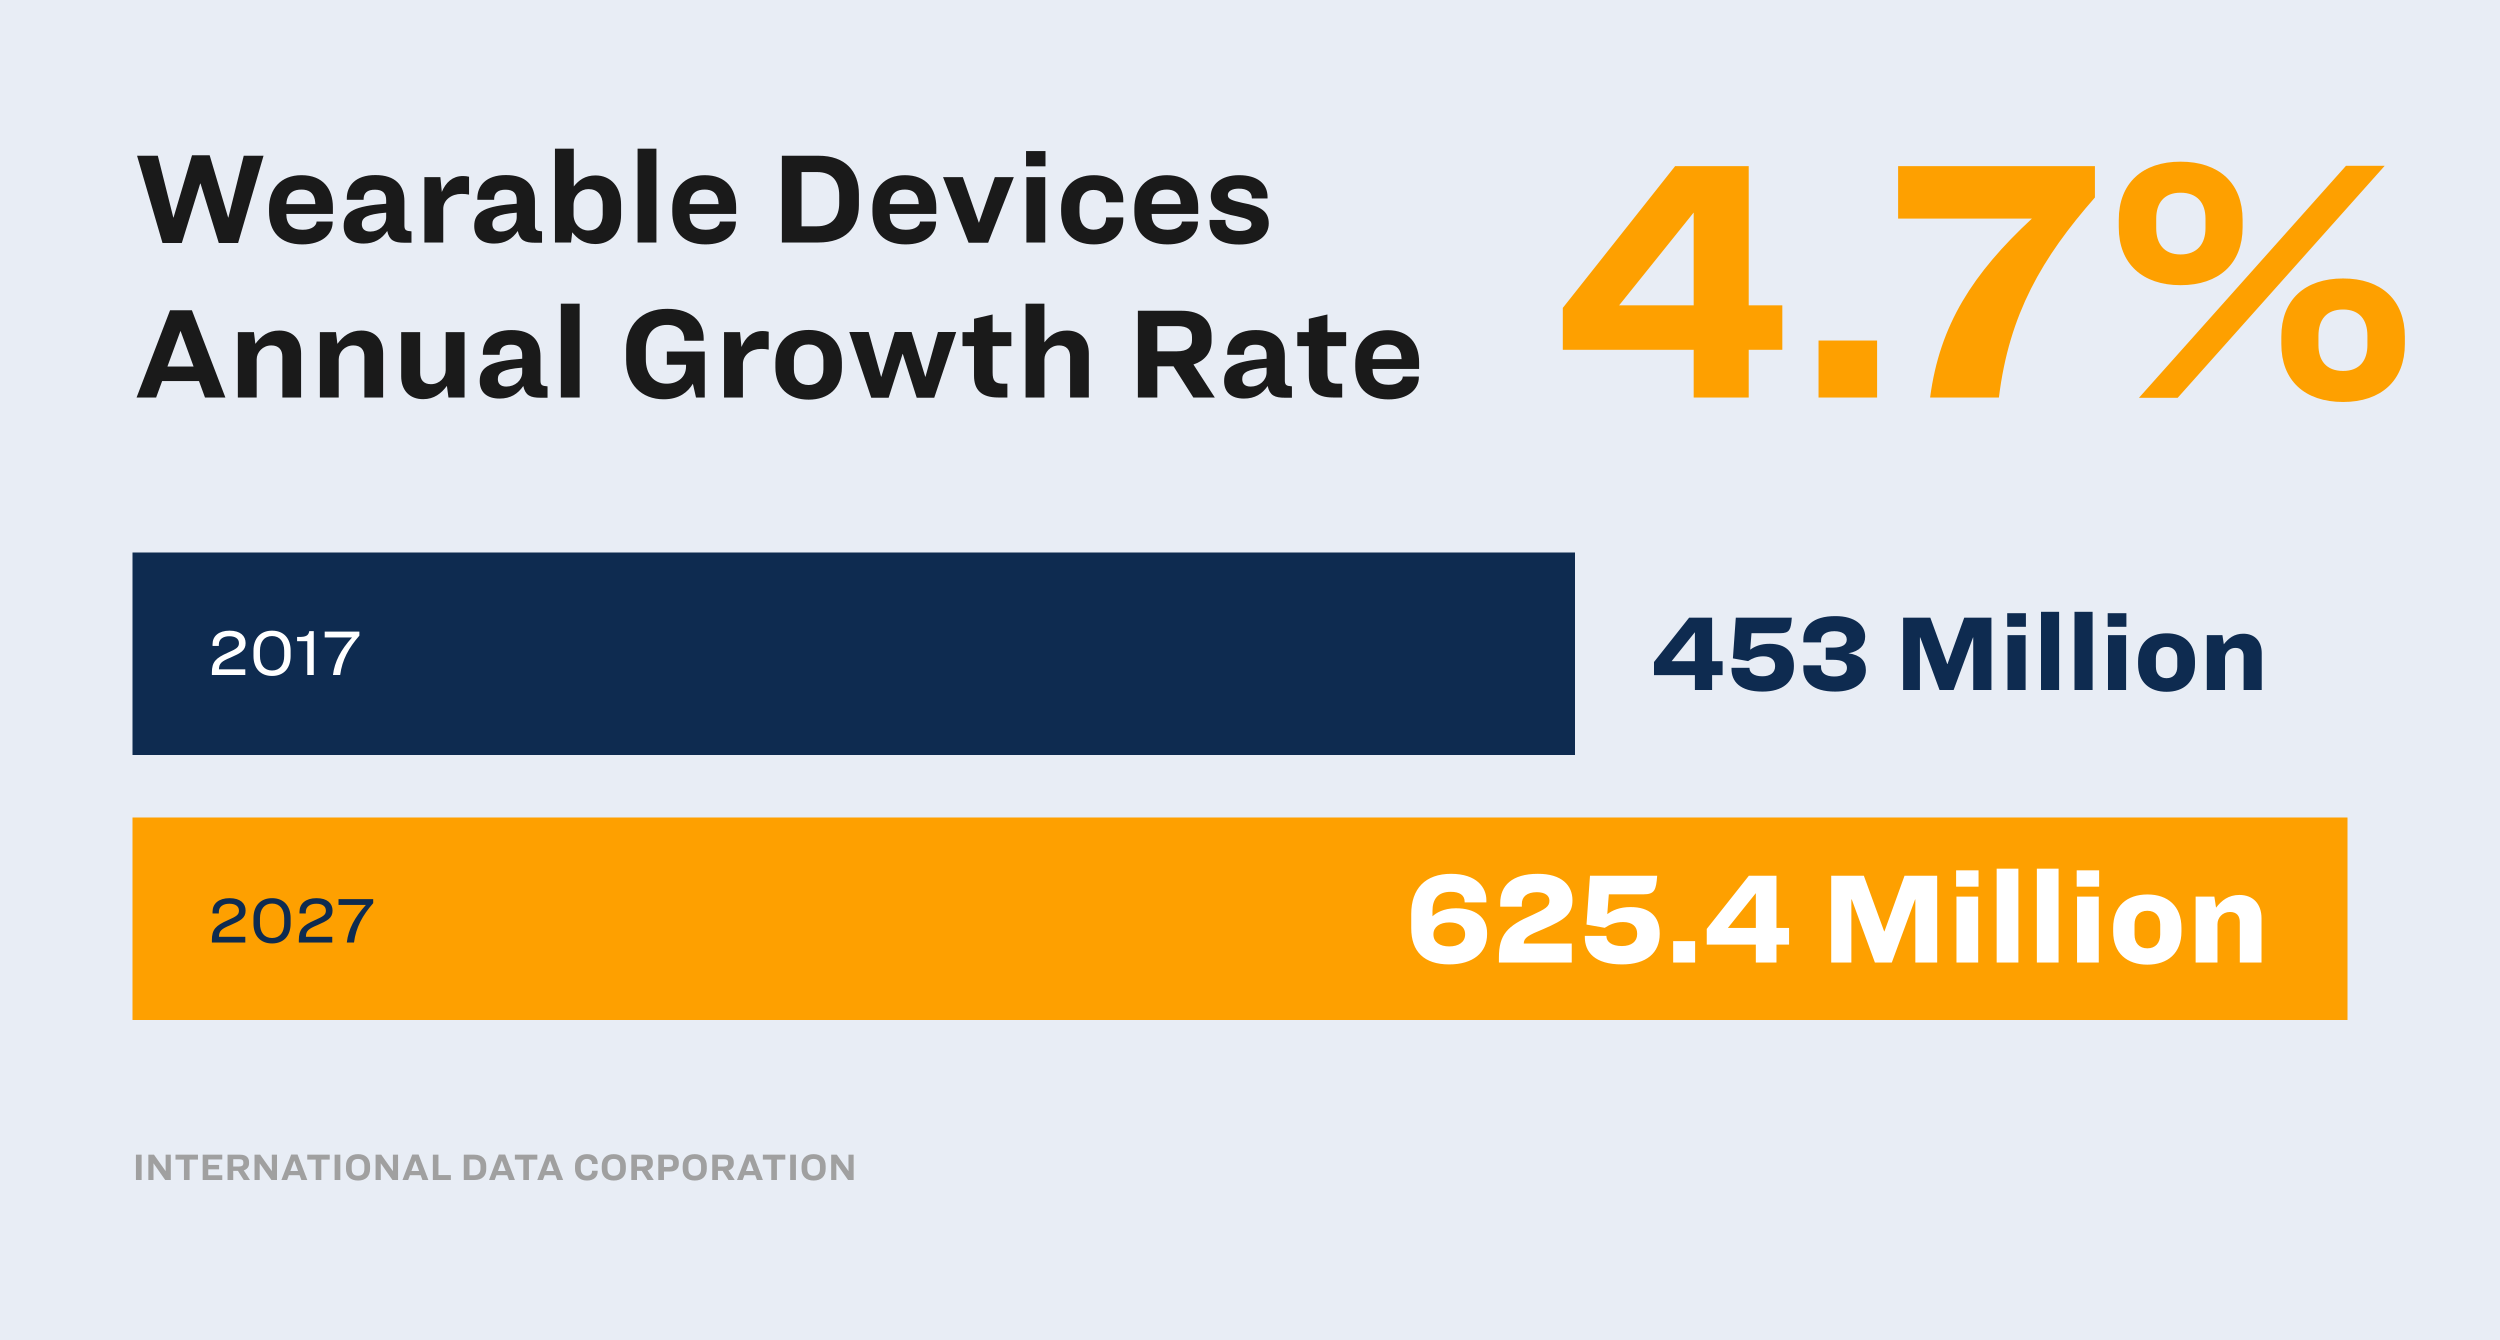 <svg width="1000" height="536" viewBox="0 0 1000 536" fill="none" xmlns="http://www.w3.org/2000/svg">
<rect width="1000" height="536" fill="#E8EDF5"/>
<path d="M54.372 461.878H56.654V472H54.372V461.878ZM59.333 461.878H61.601L66.235 468.43H66.263L66.249 461.878H68.321V472H66.081L61.419 465.336H61.391L61.405 472H59.333V461.878ZM70.199 461.878H79.187V463.838H75.827V472H73.573V463.838H70.199V461.878ZM81.072 461.878H88.912V463.782H83.297V465.98H87.638V467.744H83.297V470.11H88.912V472H81.072V461.878ZM91.024 461.878H96.092C98.402 461.878 99.62 463.012 99.62 464.818V465.406C99.62 466.75 98.808 467.73 97.506 468.15L99.998 472H97.492L95.182 468.36H93.292V472H91.024V461.878ZM93.292 463.67V466.61H95.588C96.792 466.61 97.338 466.134 97.338 465.35V464.944C97.338 464.118 96.862 463.67 95.63 463.67H93.292ZM101.812 461.878H104.08L108.714 468.43H108.742L108.728 461.878H110.8V472H108.56L103.898 465.336H103.87L103.884 472H101.812V461.878ZM120.546 472L119.846 470.082H115.548L114.848 472H112.566L116.472 461.822H119.02L122.926 472H120.546ZM117.676 464.258L116.164 468.388H119.216L117.704 464.258H117.676ZM122.904 461.878H131.892V463.838H128.532V472H126.278V463.838H122.904V461.878ZM133.847 461.878H136.129V472H133.847V461.878ZM143.218 461.654C146.2 461.654 148.034 463.278 148.034 466.442V467.45C148.034 470.614 146.2 472.224 143.218 472.224C140.25 472.224 138.388 470.614 138.388 467.45V466.442C138.388 463.278 140.25 461.654 143.218 461.654ZM143.218 463.572C141.594 463.572 140.684 464.426 140.684 466.372V467.506C140.684 469.466 141.594 470.306 143.218 470.306C144.842 470.306 145.752 469.466 145.752 467.506V466.372C145.752 464.426 144.842 463.572 143.218 463.572ZM150.238 461.878H152.506L157.14 468.43H157.168L157.154 461.878H159.226V472H156.986L152.324 465.336H152.296L152.31 472H150.238V461.878ZM168.972 472L168.272 470.082H163.974L163.274 472H160.992L164.898 461.822H167.446L171.352 472H168.972ZM166.102 464.258L164.59 468.388H167.642L166.13 464.258H166.102ZM173.138 461.878H175.378V470.026H180.348V472H173.138V461.878ZM185.511 461.878H189.795C192.917 461.878 194.499 463.684 194.499 466.358V467.632C194.499 470.292 192.903 472 189.781 472H185.511V461.878ZM187.807 463.782V470.11H189.599C191.363 470.11 192.203 469.032 192.203 467.408V466.484C192.203 464.832 191.363 463.782 189.599 463.782H187.807ZM203.589 472L202.889 470.082H198.591L197.891 472H195.609L199.515 461.822H202.063L205.969 472H203.589ZM200.719 464.258L199.207 468.388H202.259L200.747 464.258H200.719ZM205.947 461.878H214.935V463.838H211.575V472H209.321V463.838H205.947V461.878ZM222.88 472L222.18 470.082H217.882L217.182 472H214.9L218.806 461.822H221.354L225.26 472H222.88ZM220.01 464.258L218.498 468.388H221.55L220.038 464.258H220.01ZM234.791 461.654C237.689 461.654 239.061 463.208 239.061 465.196V465.602H236.807V465.294C236.807 464.342 236.051 463.558 234.777 463.558C233.125 463.558 232.299 464.748 232.299 466.302V467.576C232.299 469.074 233.125 470.32 234.777 470.32C236.051 470.32 236.807 469.55 236.807 468.598V468.29H239.061V468.682C239.061 470.642 237.647 472.224 234.763 472.224C231.753 472.224 230.003 470.292 230.003 467.534V466.344C230.003 463.586 231.795 461.654 234.791 461.654ZM245.525 461.654C248.507 461.654 250.341 463.278 250.341 466.442V467.45C250.341 470.614 248.507 472.224 245.525 472.224C242.557 472.224 240.695 470.614 240.695 467.45V466.442C240.695 463.278 242.557 461.654 245.525 461.654ZM245.525 463.572C243.901 463.572 242.991 464.426 242.991 466.372V467.506C242.991 469.466 243.901 470.306 245.525 470.306C247.149 470.306 248.059 469.466 248.059 467.506V466.372C248.059 464.426 247.149 463.572 245.525 463.572ZM252.53 461.878H257.598C259.908 461.878 261.126 463.012 261.126 464.818V465.406C261.126 466.75 260.314 467.73 259.012 468.15L261.504 472H258.998L256.688 468.36H254.798V472H252.53V461.878ZM254.798 463.67V466.61H257.094C258.298 466.61 258.844 466.134 258.844 465.35V464.944C258.844 464.118 258.368 463.67 257.136 463.67H254.798ZM263.318 461.878H268.008C270.206 461.878 271.522 463.054 271.522 464.916V465.532C271.522 467.436 270.206 468.612 268.008 468.612H265.586V472H263.318V461.878ZM265.586 463.698V466.792H267.518C268.778 466.792 269.226 466.26 269.226 465.462V465.028C269.226 464.23 268.764 463.698 267.532 463.698H265.586ZM277.9 461.654C280.882 461.654 282.716 463.278 282.716 466.442V467.45C282.716 470.614 280.882 472.224 277.9 472.224C274.932 472.224 273.07 470.614 273.07 467.45V466.442C273.07 463.278 274.932 461.654 277.9 461.654ZM277.9 463.572C276.276 463.572 275.366 464.426 275.366 466.372V467.506C275.366 469.466 276.276 470.306 277.9 470.306C279.524 470.306 280.434 469.466 280.434 467.506V466.372C280.434 464.426 279.524 463.572 277.9 463.572ZM284.905 461.878H289.973C292.283 461.878 293.501 463.012 293.501 464.818V465.406C293.501 466.75 292.689 467.73 291.387 468.15L293.879 472H291.373L289.063 468.36H287.173V472H284.905V461.878ZM287.173 463.67V466.61H289.469C290.673 466.61 291.219 466.134 291.219 465.35V464.944C291.219 464.118 290.743 463.67 289.511 463.67H287.173ZM302.778 472L302.078 470.082H297.78L297.08 472H294.798L298.704 461.822H301.252L305.158 472H302.778ZM299.908 464.258L298.396 468.388H301.448L299.936 464.258H299.908ZM305.137 461.878H314.125V463.838H310.765V472H308.511V463.838H305.137V461.878ZM316.079 461.878H318.361V472H316.079V461.878ZM325.45 461.654C328.432 461.654 330.266 463.278 330.266 466.442V467.45C330.266 470.614 328.432 472.224 325.45 472.224C322.482 472.224 320.62 470.614 320.62 467.45V466.442C320.62 463.278 322.482 461.654 325.45 461.654ZM325.45 463.572C323.826 463.572 322.916 464.426 322.916 466.372V467.506C322.916 469.466 323.826 470.306 325.45 470.306C327.074 470.306 327.984 469.466 327.984 467.506V466.372C327.984 464.426 327.074 463.572 325.45 463.572ZM332.47 461.878H334.738L339.372 468.43H339.4L339.386 461.878H341.458V472H339.218L334.556 465.336H334.528L334.542 472H332.47V461.878Z" fill="#A0A0A0"/>
<path d="M54.824 62.296H63.128L69.32 87.016H69.416L76.808 62.104H83.864L91.256 87.016H91.352L97.496 62.296H105.416L95.24 97.192H87.512L80.216 73.432H80.072L72.728 97.192H65L54.824 62.296ZM120.578 70.072C129.218 70.072 133.154 75.544 133.154 82.888V85.576H114.53V85.624C114.53 89.704 116.69 91.912 120.962 91.912C125.042 91.96 126.626 90.04 126.626 88.648V88.6H133.058V88.888C133.058 93.688 128.786 97.768 120.866 97.768C111.986 97.768 107.618 92.536 107.618 84.712V83.32C107.618 75.592 112.322 70.072 120.578 70.072ZM120.578 75.832C117.554 75.832 115.634 77.032 114.866 79.576C114.674 80.2 114.578 80.872 114.53 81.64H126.146C126.098 80.92 126.002 80.296 125.906 79.72C125.282 77.128 123.602 75.832 120.578 75.832ZM154.898 92.392C152.69 95.56 149.858 97.432 145.394 97.432C140.45 97.432 137.474 94.984 137.474 90.424C137.474 87.64 138.386 85.528 141.458 83.992C143.858 82.792 148.034 81.928 154.466 81.496V80.104C154.466 77.416 153.218 75.88 150.002 75.88C146.93 75.88 145.442 77.176 145.442 79.672V79.912H138.722V79.336C138.722 74.392 142.082 70.024 150.146 70.024C158.162 70.024 161.762 74.104 161.762 80.488V90.136C161.762 92.008 162.29 92.392 164.594 92.536V97.096H161.858C157.73 97.096 155.714 96.232 154.898 92.392ZM148.082 92.632C151.634 92.632 154.466 90.136 154.466 86.92V85.048C150.386 85.384 148.082 85.912 146.69 86.584C145.106 87.4 144.722 88.408 144.722 89.656C144.722 91.48 145.826 92.632 148.082 92.632ZM169.763 70.84H176.147L176.723 76.792C178.307 73 180.947 70.408 185.219 70.408C186.083 70.408 186.803 70.504 187.619 70.696V77.848C186.659 77.656 185.843 77.56 184.643 77.56C180.419 77.56 177.299 80.104 177.299 83.56V97H169.763V70.84ZM207.116 92.392C204.908 95.56 202.076 97.432 197.612 97.432C192.668 97.432 189.692 94.984 189.692 90.424C189.692 87.64 190.604 85.528 193.676 83.992C196.076 82.792 200.252 81.928 206.684 81.496V80.104C206.684 77.416 205.436 75.88 202.22 75.88C199.148 75.88 197.66 77.176 197.66 79.672V79.912H190.94V79.336C190.94 74.392 194.3 70.024 202.364 70.024C210.38 70.024 213.98 74.104 213.98 80.488V90.136C213.98 92.008 214.508 92.392 216.812 92.536V97.096H214.076C209.948 97.096 207.932 96.232 207.116 92.392ZM200.3 92.632C203.852 92.632 206.684 90.136 206.684 86.92V85.048C202.604 85.384 200.3 85.912 198.908 86.584C197.324 87.4 196.94 88.408 196.94 89.656C196.94 91.48 198.044 92.632 200.3 92.632ZM221.982 59.464H229.518V74.584C231.438 72.136 234.03 70.168 238.206 70.168C244.302 70.168 248.43 74.728 248.43 81.832V85.96C248.43 93.112 244.254 97.624 238.11 97.624C233.358 97.624 230.766 95.224 228.894 92.92L228.414 97H221.982V59.464ZM235.374 75.64C232.158 75.64 229.422 78.184 229.422 82.024V85.816C229.422 89.656 232.158 92.2 235.374 92.2C238.926 92.2 241.086 89.752 241.086 85.864V81.928C241.086 78.04 238.974 75.64 235.374 75.64ZM255.032 59.464H262.568V97H255.032V59.464ZM281.875 70.072C290.515 70.072 294.451 75.544 294.451 82.888V85.576H275.827V85.624C275.827 89.704 277.987 91.912 282.259 91.912C286.339 91.96 287.923 90.04 287.923 88.648V88.6H294.355V88.888C294.355 93.688 290.083 97.768 282.163 97.768C273.283 97.768 268.915 92.536 268.915 84.712V83.32C268.915 75.592 273.618 70.072 281.875 70.072ZM281.875 75.832C278.851 75.832 276.931 77.032 276.163 79.576C275.971 80.2 275.875 80.872 275.827 81.64H287.443C287.395 80.92 287.299 80.296 287.203 79.72C286.579 77.128 284.899 75.832 281.875 75.832ZM312.745 62.296H327.433C338.137 62.296 343.561 68.488 343.561 77.656V82.024C343.561 91.144 338.089 97 327.385 97H312.745V62.296ZM320.617 68.824V90.52H326.761C332.809 90.52 335.689 86.824 335.689 81.256V78.088C335.689 72.424 332.809 68.824 326.761 68.824H320.617ZM361.937 70.072C370.577 70.072 374.513 75.544 374.513 82.888V85.576H355.889V85.624C355.889 89.704 358.049 91.912 362.321 91.912C366.401 91.96 367.985 90.04 367.985 88.648V88.6H374.417V88.888C374.417 93.688 370.145 97.768 362.225 97.768C353.345 97.768 348.977 92.536 348.977 84.712V83.32C348.977 75.592 353.681 70.072 361.937 70.072ZM361.937 75.832C358.913 75.832 356.993 77.032 356.225 79.576C356.033 80.2 355.937 80.872 355.889 81.64H367.505C367.457 80.92 367.361 80.296 367.265 79.72C366.641 77.128 364.961 75.832 361.937 75.832ZM377.21 70.84H385.13L391.514 89.032H391.61L397.946 70.84H405.53L395.258 97.096H387.434L377.21 70.84ZM410.419 60.424H418.195V66.52H410.419V60.424ZM410.563 70.84H418.099V97H410.563V70.84ZM437.55 70.072C445.278 70.072 449.31 74.488 449.31 80.056V80.92H442.446V80.824C442.446 78.04 440.862 75.976 437.454 75.976C433.758 75.976 431.79 78.664 431.79 82.888V84.952C431.79 89.176 433.758 91.864 437.454 91.864C440.862 91.864 442.446 89.848 442.446 87.016V86.968H449.31V87.784C449.31 93.256 445.23 97.768 437.55 97.768C429.198 97.768 424.446 92.776 424.446 84.472V83.368C424.446 75.112 429.486 70.072 437.55 70.072ZM466.703 70.072C475.343 70.072 479.279 75.544 479.279 82.888V85.576H460.655V85.624C460.655 89.704 462.815 91.912 467.087 91.912C471.167 91.96 472.751 90.04 472.751 88.648V88.6H479.183V88.888C479.183 93.688 474.911 97.768 466.991 97.768C458.111 97.768 453.743 92.536 453.743 84.712V83.32C453.743 75.592 458.447 70.072 466.703 70.072ZM466.703 75.832C463.679 75.832 461.759 77.032 460.991 79.576C460.799 80.2 460.703 80.872 460.655 81.64H472.271C472.223 80.92 472.127 80.296 472.031 79.72C471.407 77.128 469.727 75.832 466.703 75.832ZM495.595 70.072C502.843 70.072 507.019 73.384 507.019 78.808V79.384H500.731V79.24C500.731 76.792 498.811 75.448 495.499 75.448C492.763 75.448 491.131 76.504 491.131 77.992C491.131 79.576 492.523 80.152 497.035 81.16C504.187 82.456 507.499 84.472 507.499 89.368C507.499 94.12 503.467 97.816 495.691 97.816C487.291 97.816 483.835 94.12 483.835 88.792V87.976H490.171V88.408C490.171 90.76 491.899 92.392 495.787 92.392C499.147 92.392 500.587 91.288 500.587 89.752C500.587 88.168 499.387 87.592 494.635 86.488C487.579 85.24 484.315 83.128 484.315 78.424C484.315 73.816 488.443 70.072 495.595 70.072ZM81.992 159L79.592 152.424H64.856L62.456 159H54.632L68.024 124.104H76.76L90.152 159H81.992ZM72.152 132.456L66.968 146.616H77.432L72.248 132.456H72.152ZM95.138 132.84H101.57L102.146 137.544C104.45 134.472 107.234 132.216 111.698 132.216C117.122 132.216 120.434 135.72 120.434 141.384V159H112.946V142.68C112.946 139.944 111.506 138.168 108.53 138.168C105.074 138.168 102.674 140.952 102.674 143.736V159H95.138V132.84ZM127.951 132.84H134.383L134.959 137.544C137.263 134.472 140.047 132.216 144.511 132.216C149.935 132.216 153.247 135.72 153.247 141.384V159H145.759V142.68C145.759 139.944 144.319 138.168 141.343 138.168C137.887 138.168 135.487 140.952 135.487 143.736V159H127.951V132.84ZM160.475 132.84H168.059V149.16C168.059 151.896 169.403 153.672 172.379 153.672C175.883 153.672 178.283 150.936 178.283 148.104V132.84H185.819V159H179.387L178.763 154.344C176.507 157.368 173.675 159.672 169.259 159.672C163.787 159.672 160.475 156.12 160.475 150.456V132.84ZM209.32 154.392C207.112 157.56 204.28 159.432 199.816 159.432C194.872 159.432 191.896 156.984 191.896 152.424C191.896 149.64 192.808 147.528 195.88 145.992C198.28 144.792 202.456 143.928 208.888 143.496V142.104C208.888 139.416 207.64 137.88 204.424 137.88C201.352 137.88 199.864 139.176 199.864 141.672V141.912H193.144V141.336C193.144 136.392 196.504 132.024 204.568 132.024C212.584 132.024 216.184 136.104 216.184 142.488V152.136C216.184 154.008 216.712 154.392 219.016 154.536V159.096H216.28C212.152 159.096 210.136 158.232 209.32 154.392ZM202.504 154.632C206.056 154.632 208.888 152.136 208.888 148.92V147.048C204.808 147.384 202.504 147.912 201.112 148.584C199.528 149.4 199.144 150.408 199.144 151.656C199.144 153.48 200.248 154.632 202.504 154.632ZM224.329 121.464H231.865V159H224.329V121.464ZM266.878 123.528C276.526 123.528 281.47 128.616 281.47 135.384V136.296H273.742V135.96C273.742 132.504 271.486 129.96 266.83 129.96C261.358 129.96 258.334 133.752 258.334 139.656V143.736C258.334 149.688 261.502 153.48 266.638 153.48C271.342 153.48 274.414 150.648 274.414 146.616V145.896H266.734V140.616H281.902V159H278.398L277.15 153.48C275.182 156.792 271.726 159.72 265.486 159.72C256.606 159.72 250.462 153.672 250.462 143.976V139.608C250.462 130.152 256.558 123.528 266.878 123.528ZM289.622 132.84H296.006L296.582 138.792C298.166 135 300.806 132.408 305.078 132.408C305.942 132.408 306.662 132.504 307.478 132.696V139.848C306.518 139.656 305.702 139.56 304.502 139.56C300.278 139.56 297.158 142.104 297.158 145.56V159H289.622V132.84ZM323.506 131.976C331.474 131.976 336.754 136.632 336.754 144.984V147C336.754 155.304 331.33 159.864 323.458 159.864C315.586 159.864 310.162 155.304 310.162 147V145.032C310.162 136.632 315.538 131.976 323.506 131.976ZM323.458 137.784C319.762 137.784 317.554 140.184 317.554 144.072V147.768C317.554 151.656 319.906 154.008 323.458 154.008C327.058 154.008 329.362 151.656 329.362 147.768V144.072C329.362 140.184 327.154 137.784 323.458 137.784ZM339.712 132.792H347.44L352.432 150.696H352.528L357.904 132.792H364.624L370.096 150.696H370.192L375.184 132.792H382.48L373.696 159.096H366.688L361.12 141.576H361.024L355.456 159.096H348.496L339.712 132.792ZM385.001 132.84H389.609V127.512L397.049 125.784V132.84H404.537V138.456H397.049V148.968C397.049 152.376 398.009 153.48 401.369 153.48H402.953V159H399.305C392.441 159 389.609 155.88 389.609 150.264V138.456H385.001V132.84ZM410.232 121.464H417.768V136.92C419.976 134.136 422.616 132.216 426.792 132.216C432.216 132.216 435.528 135.72 435.528 141.384V159H428.04V142.68C428.04 139.944 426.6 138.168 423.624 138.168C420.168 138.168 417.768 140.952 417.768 143.736V159H410.232V121.464ZM455.15 124.296H472.526C480.446 124.296 484.622 128.184 484.622 134.376V136.392C484.622 141 481.838 144.36 477.374 145.8L485.918 159H477.326L469.406 146.52H462.926V159H455.15V124.296ZM462.926 130.44V140.52H470.798C474.926 140.52 476.798 138.888 476.798 136.2V134.808C476.798 131.976 475.166 130.44 470.942 130.44H462.926ZM507.07 154.392C504.862 157.56 502.03 159.432 497.566 159.432C492.622 159.432 489.646 156.984 489.646 152.424C489.646 149.64 490.558 147.528 493.63 145.992C496.03 144.792 500.206 143.928 506.638 143.496V142.104C506.638 139.416 505.39 137.88 502.174 137.88C499.102 137.88 497.614 139.176 497.614 141.672V141.912H490.894V141.336C490.894 136.392 494.254 132.024 502.318 132.024C510.334 132.024 513.934 136.104 513.934 142.488V152.136C513.934 154.008 514.462 154.392 516.766 154.536V159.096H514.03C509.902 159.096 507.886 158.232 507.07 154.392ZM500.254 154.632C503.806 154.632 506.638 152.136 506.638 148.92V147.048C502.558 147.384 500.254 147.912 498.862 148.584C497.278 149.4 496.894 150.408 496.894 151.656C496.894 153.48 497.998 154.632 500.254 154.632ZM518.923 132.84H523.531V127.512L530.971 125.784V132.84H538.459V138.456H530.971V148.968C530.971 152.376 531.931 153.48 535.291 153.48H536.875V159H533.227C526.363 159 523.531 155.88 523.531 150.264V138.456H518.923V132.84ZM555.062 132.072C563.702 132.072 567.638 137.544 567.638 144.888V147.576H549.014V147.624C549.014 151.704 551.174 153.912 555.446 153.912C559.526 153.96 561.11 152.04 561.11 150.648V150.6H567.542V150.888C567.542 155.688 563.27 159.768 555.35 159.768C546.47 159.768 542.102 154.536 542.102 146.712V145.32C542.102 137.592 546.806 132.072 555.062 132.072ZM555.062 137.832C552.038 137.832 550.118 139.032 549.35 141.576C549.158 142.2 549.062 142.872 549.014 143.64H560.63C560.582 142.92 560.486 142.296 560.39 141.72C559.766 139.128 558.086 137.832 555.062 137.832Z" fill="#1A1A1A"/>
<rect x="53" y="221" width="577" height="81" fill="#0E2B50"/>
<rect x="53" y="327" width="886" height="81" fill="#FEA000"/>
<path d="M91.832 252.264C96.176 252.264 98.24 254.376 98.24 257.232C98.24 260.208 96.296 261.24 92.144 263.064C88.616 264.528 87.584 265.368 87.584 267.72H98.12V270H84.752V269.04C84.752 264.744 86.312 263.232 91.088 261.096C94.592 259.56 95.576 258.912 95.576 257.256C95.576 255.36 93.968 254.496 91.736 254.496C89.216 254.496 87.536 255.672 87.536 257.784V258.384H85.016V257.712C85.016 254.472 87.464 252.264 91.832 252.264ZM108.832 252.264C113.536 252.264 116.248 255.408 116.248 260.232V262.416C116.248 267.24 113.536 270.384 108.832 270.384C104.128 270.384 101.392 267.24 101.392 262.416V260.232C101.392 255.408 104.128 252.264 108.832 252.264ZM108.832 254.424C105.688 254.424 103.984 256.704 103.984 260.304V262.344C103.984 265.944 105.688 268.2 108.832 268.2C111.976 268.2 113.68 265.944 113.68 262.344V260.304C113.68 256.704 111.976 254.424 108.832 254.424ZM118.833 256.488V254.784H119.649C122.337 254.784 123.393 254.28 123.705 252.456H125.505V270H122.913V256.488H118.833ZM136.071 270H133.191C133.815 264.672 136.311 259.968 140.823 254.976H129.879V252.648H143.751V254.256C139.455 259.176 136.863 263.904 136.071 270Z" fill="white"/>
<path d="M91.832 359.264C96.176 359.264 98.24 361.376 98.24 364.232C98.24 367.208 96.296 368.24 92.144 370.064C88.616 371.528 87.584 372.368 87.584 374.72H98.12V377H84.752V376.04C84.752 371.744 86.312 370.232 91.088 368.096C94.592 366.56 95.576 365.912 95.576 364.256C95.576 362.36 93.968 361.496 91.736 361.496C89.216 361.496 87.536 362.672 87.536 364.784V365.384H85.016V364.712C85.016 361.472 87.464 359.264 91.832 359.264ZM108.832 359.264C113.536 359.264 116.248 362.408 116.248 367.232V369.416C116.248 374.24 113.536 377.384 108.832 377.384C104.128 377.384 101.392 374.24 101.392 369.416V367.232C101.392 362.408 104.128 359.264 108.832 359.264ZM108.832 361.424C105.688 361.424 103.984 363.704 103.984 367.304V369.344C103.984 372.944 105.688 375.2 108.832 375.2C111.976 375.2 113.68 372.944 113.68 369.344V367.304C113.68 363.704 111.976 361.424 108.832 361.424ZM126.613 359.264C130.957 359.264 133.021 361.376 133.021 364.232C133.021 367.208 131.077 368.24 126.925 370.064C123.397 371.528 122.365 372.368 122.365 374.72H132.901V377H119.533V376.04C119.533 371.744 121.093 370.232 125.869 368.096C129.373 366.56 130.357 365.912 130.357 364.256C130.357 362.36 128.749 361.496 126.517 361.496C123.997 361.496 122.317 362.672 122.317 364.784V365.384H119.797V364.712C119.797 361.472 122.245 359.264 126.613 359.264ZM141.602 377H138.722C139.346 371.672 141.842 366.968 146.354 361.976H135.41V359.648H149.282V361.256C144.986 366.176 142.394 370.904 141.602 377Z" fill="#0E2B50"/>
<path d="M579.664 385.768C569.632 385.768 564.496 380.632 564.496 371.272V365.608C564.496 355.48 570.112 349.528 580.432 349.528C590.704 349.528 594.544 355.048 594.544 359.992V360.952H585.856V360.664C585.856 358.072 583.84 356.728 580.336 356.728C574.96 356.728 572.992 359.8 572.992 364.408V366.52C574.384 365.224 577.408 363.304 582.352 363.304C590.08 363.304 594.832 366.856 594.832 373.192V373.672C594.832 381.016 589.264 385.768 579.664 385.768ZM579.712 378.568C583.408 378.568 586.048 376.888 586.048 373.768V373.72C586.048 370.6 583.504 368.968 579.76 368.968C575.968 368.968 573.376 370.744 573.376 373.672V373.816C573.376 376.84 575.92 378.568 579.712 378.568ZM615.115 349.528C624.715 349.48 628.987 354.184 628.987 360.088C628.987 365.56 626.107 367.864 617.275 371.656C611.371 374.056 609.499 375.112 609.499 377.416H628.699V385H599.563V383.08C599.563 373.864 602.875 370.312 612.955 365.992C618.187 363.544 619.771 362.68 619.771 360.28C619.771 358.216 617.995 356.872 614.683 356.872C610.747 356.92 608.731 358.696 608.731 361.576V362.68H600.091V361.24C600.091 354.28 604.795 349.528 615.115 349.528ZM635.994 350.296H662.874C662.442 356.104 661.818 357.736 657.306 357.736H643.53L642.906 365.656C645.018 364.12 647.85 362.824 652.218 362.824C659.802 362.824 663.882 366.52 663.882 373.336V373.624C663.882 381.112 658.602 385.768 648.81 385.768C637.818 385.768 633.93 380.824 633.93 374.824V374.344H642.57V374.488C642.57 376.6 644.538 378.424 648.762 378.424C652.602 378.424 654.858 376.6 654.858 373.672V373.384C654.858 370.792 653.13 368.824 649.242 368.824C646.026 368.824 643.77 369.88 641.898 371.128L634.602 369.832L635.994 350.296ZM669.265 376.456H678.049V385H669.265V376.456ZM699.549 350.296H710.589V371.176H715.629V377.848H710.589V385H702.333V377.848H682.701V371.56L699.549 350.296ZM702.333 371.176V357.256L691.149 371.176H702.333ZM732.485 350.296H745.541L753.653 372.52H753.797L761.813 350.296H774.869V385H766.133V359.752H766.037L756.725 385H749.957L740.693 359.752H740.549V385H732.485V350.296ZM782.443 348.136H791.419V354.664H782.443V348.136ZM782.587 358.648H791.275V385H782.587V358.648ZM798.665 347.464H807.353V385H798.665V347.464ZM814.743 347.464H823.431V385H814.743V347.464ZM830.677 348.136H839.653V354.664H830.677V348.136ZM830.821 358.648H839.509V385H830.821V358.648ZM858.995 357.784C867.107 357.784 872.579 362.392 872.579 371.176V372.616C872.579 381.304 867.059 385.864 858.947 385.864C850.835 385.864 845.267 381.304 845.267 372.616V371.176C845.267 362.392 850.787 357.784 858.995 357.784ZM858.947 364.312C855.683 364.312 853.811 366.472 853.811 369.784V373.816C853.811 377.224 855.731 379.336 858.947 379.336C862.115 379.336 864.083 377.224 864.083 373.816V369.784C864.083 366.472 862.163 364.312 858.947 364.312ZM878.255 358.648H885.743L886.415 363.064C888.623 360.232 891.359 357.976 895.775 357.976C901.247 357.976 904.607 361.576 904.607 367.336V385H895.919V368.872C895.919 366.376 894.719 364.792 891.983 364.792C888.911 364.792 886.991 367.192 886.991 369.64V385H878.255V358.648Z" fill="white"/>
<path d="M675.64 247.08H684.84V264.48H689.04V270.04H684.84V276H677.96V270.04H661.6V264.8L675.64 247.08ZM677.96 264.48V252.88L668.64 264.48H677.96ZM694.318 247.08H716.718C716.358 251.92 715.838 253.28 712.078 253.28H700.598L700.078 259.88C701.838 258.6 704.198 257.52 707.838 257.52C714.158 257.52 717.558 260.6 717.558 266.28V266.52C717.558 272.76 713.158 276.64 704.998 276.64C695.838 276.64 692.598 272.52 692.598 267.52V267.12H699.798V267.24C699.798 269 701.438 270.52 704.958 270.52C708.158 270.52 710.038 269 710.038 266.56V266.32C710.038 264.16 708.598 262.52 705.358 262.52C702.678 262.52 700.798 263.4 699.238 264.44L693.158 263.36L694.318 247.08ZM734.182 246.44C742.062 246.44 746.062 250.16 746.062 254.6V254.68C746.062 258.08 743.822 260.48 739.382 261.32C744.302 262.04 746.342 264.4 746.342 267.96V268.2C746.342 272.76 742.062 276.64 734.102 276.64C724.862 276.64 721.342 272.52 721.342 267.32V266.12H728.422V266.96C728.422 269.04 730.062 270.6 733.702 270.6C736.942 270.6 738.782 269.28 738.782 267.2V267.16C738.782 264.96 736.982 263.92 733.102 263.92H730.302V259.04H733.102C736.942 259.04 738.702 257.84 738.702 255.84V255.8C738.702 253.72 736.782 252.48 733.742 252.48C730.142 252.48 728.422 254.12 728.422 256.16V256.96H721.342V255.8C721.342 250.6 725.022 246.44 734.182 246.44ZM761.251 247.08H772.131L778.891 265.6H779.011L785.691 247.08H796.571V276H789.291V254.96H789.211L781.451 276H775.811L768.091 254.96H767.971V276H761.251V247.08ZM802.882 245.28H810.362V250.72H802.882V245.28ZM803.002 254.04H810.242V276H803.002V254.04ZM816.4 244.72H823.64V276H816.4V244.72ZM829.799 244.72H837.039V276H829.799V244.72ZM843.077 245.28H850.557V250.72H843.077V245.28ZM843.197 254.04H850.437V276H843.197V254.04ZM866.676 253.32C873.436 253.32 877.996 257.16 877.996 264.48V265.68C877.996 272.92 873.396 276.72 866.636 276.72C859.876 276.72 855.236 272.92 855.236 265.68V264.48C855.236 257.16 859.836 253.32 866.676 253.32ZM866.636 258.76C863.916 258.76 862.356 260.56 862.356 263.32V266.68C862.356 269.52 863.956 271.28 866.636 271.28C869.276 271.28 870.916 269.52 870.916 266.68V263.32C870.916 260.56 869.316 258.76 866.636 258.76ZM882.726 254.04H888.966L889.526 257.72C891.366 255.36 893.646 253.48 897.326 253.48C901.886 253.48 904.686 256.48 904.686 261.28V276H897.446V262.56C897.446 260.48 896.446 259.16 894.166 259.16C891.606 259.16 890.006 261.16 890.006 263.2V276H882.726V254.04Z" fill="#0E2B50"/>
<path d="M670.048 66.456H699.488V122.136H712.928V139.928H699.488V159H677.472V139.928H625.12V123.16L670.048 66.456ZM677.472 122.136V85.016L647.648 122.136H677.472ZM727.415 136.216H750.839V159H727.415V136.216ZM799.565 159H772.045C775.885 129.816 789.197 109.336 812.749 87.448H759.245V66.456H837.965V79C816.845 103.064 803.661 125.592 799.565 159ZM872.214 64.664C887.574 64.664 897.046 73.24 897.046 87.96V90.904C897.046 105.496 887.574 114.072 872.214 114.072C856.982 114.072 847.51 105.496 847.51 90.904V87.96C847.51 73.24 856.982 64.664 872.214 64.664ZM953.878 66.328L871.062 159.128H855.574L938.39 66.328H953.878ZM872.214 77.08C865.558 77.08 862.486 81.304 862.486 87.448V91.288C862.486 97.432 865.558 101.784 872.214 101.784C878.998 101.784 882.198 97.432 882.198 91.288V87.448C882.198 81.304 878.998 77.08 872.214 77.08ZM937.238 160.792C921.878 160.792 912.534 152.216 912.534 137.624V134.68C912.534 119.96 921.878 111.384 937.238 111.384C952.47 111.384 961.942 119.96 961.942 134.68V137.624C961.942 152.216 952.47 160.792 937.238 160.792ZM937.238 148.376C943.894 148.376 946.966 144.152 946.966 138.008V134.296C946.966 128.024 943.894 123.8 937.238 123.8C930.454 123.8 927.382 128.024 927.382 134.296V138.008C927.382 144.152 930.454 148.376 937.238 148.376Z" fill="#FEA000"/>
</svg>
